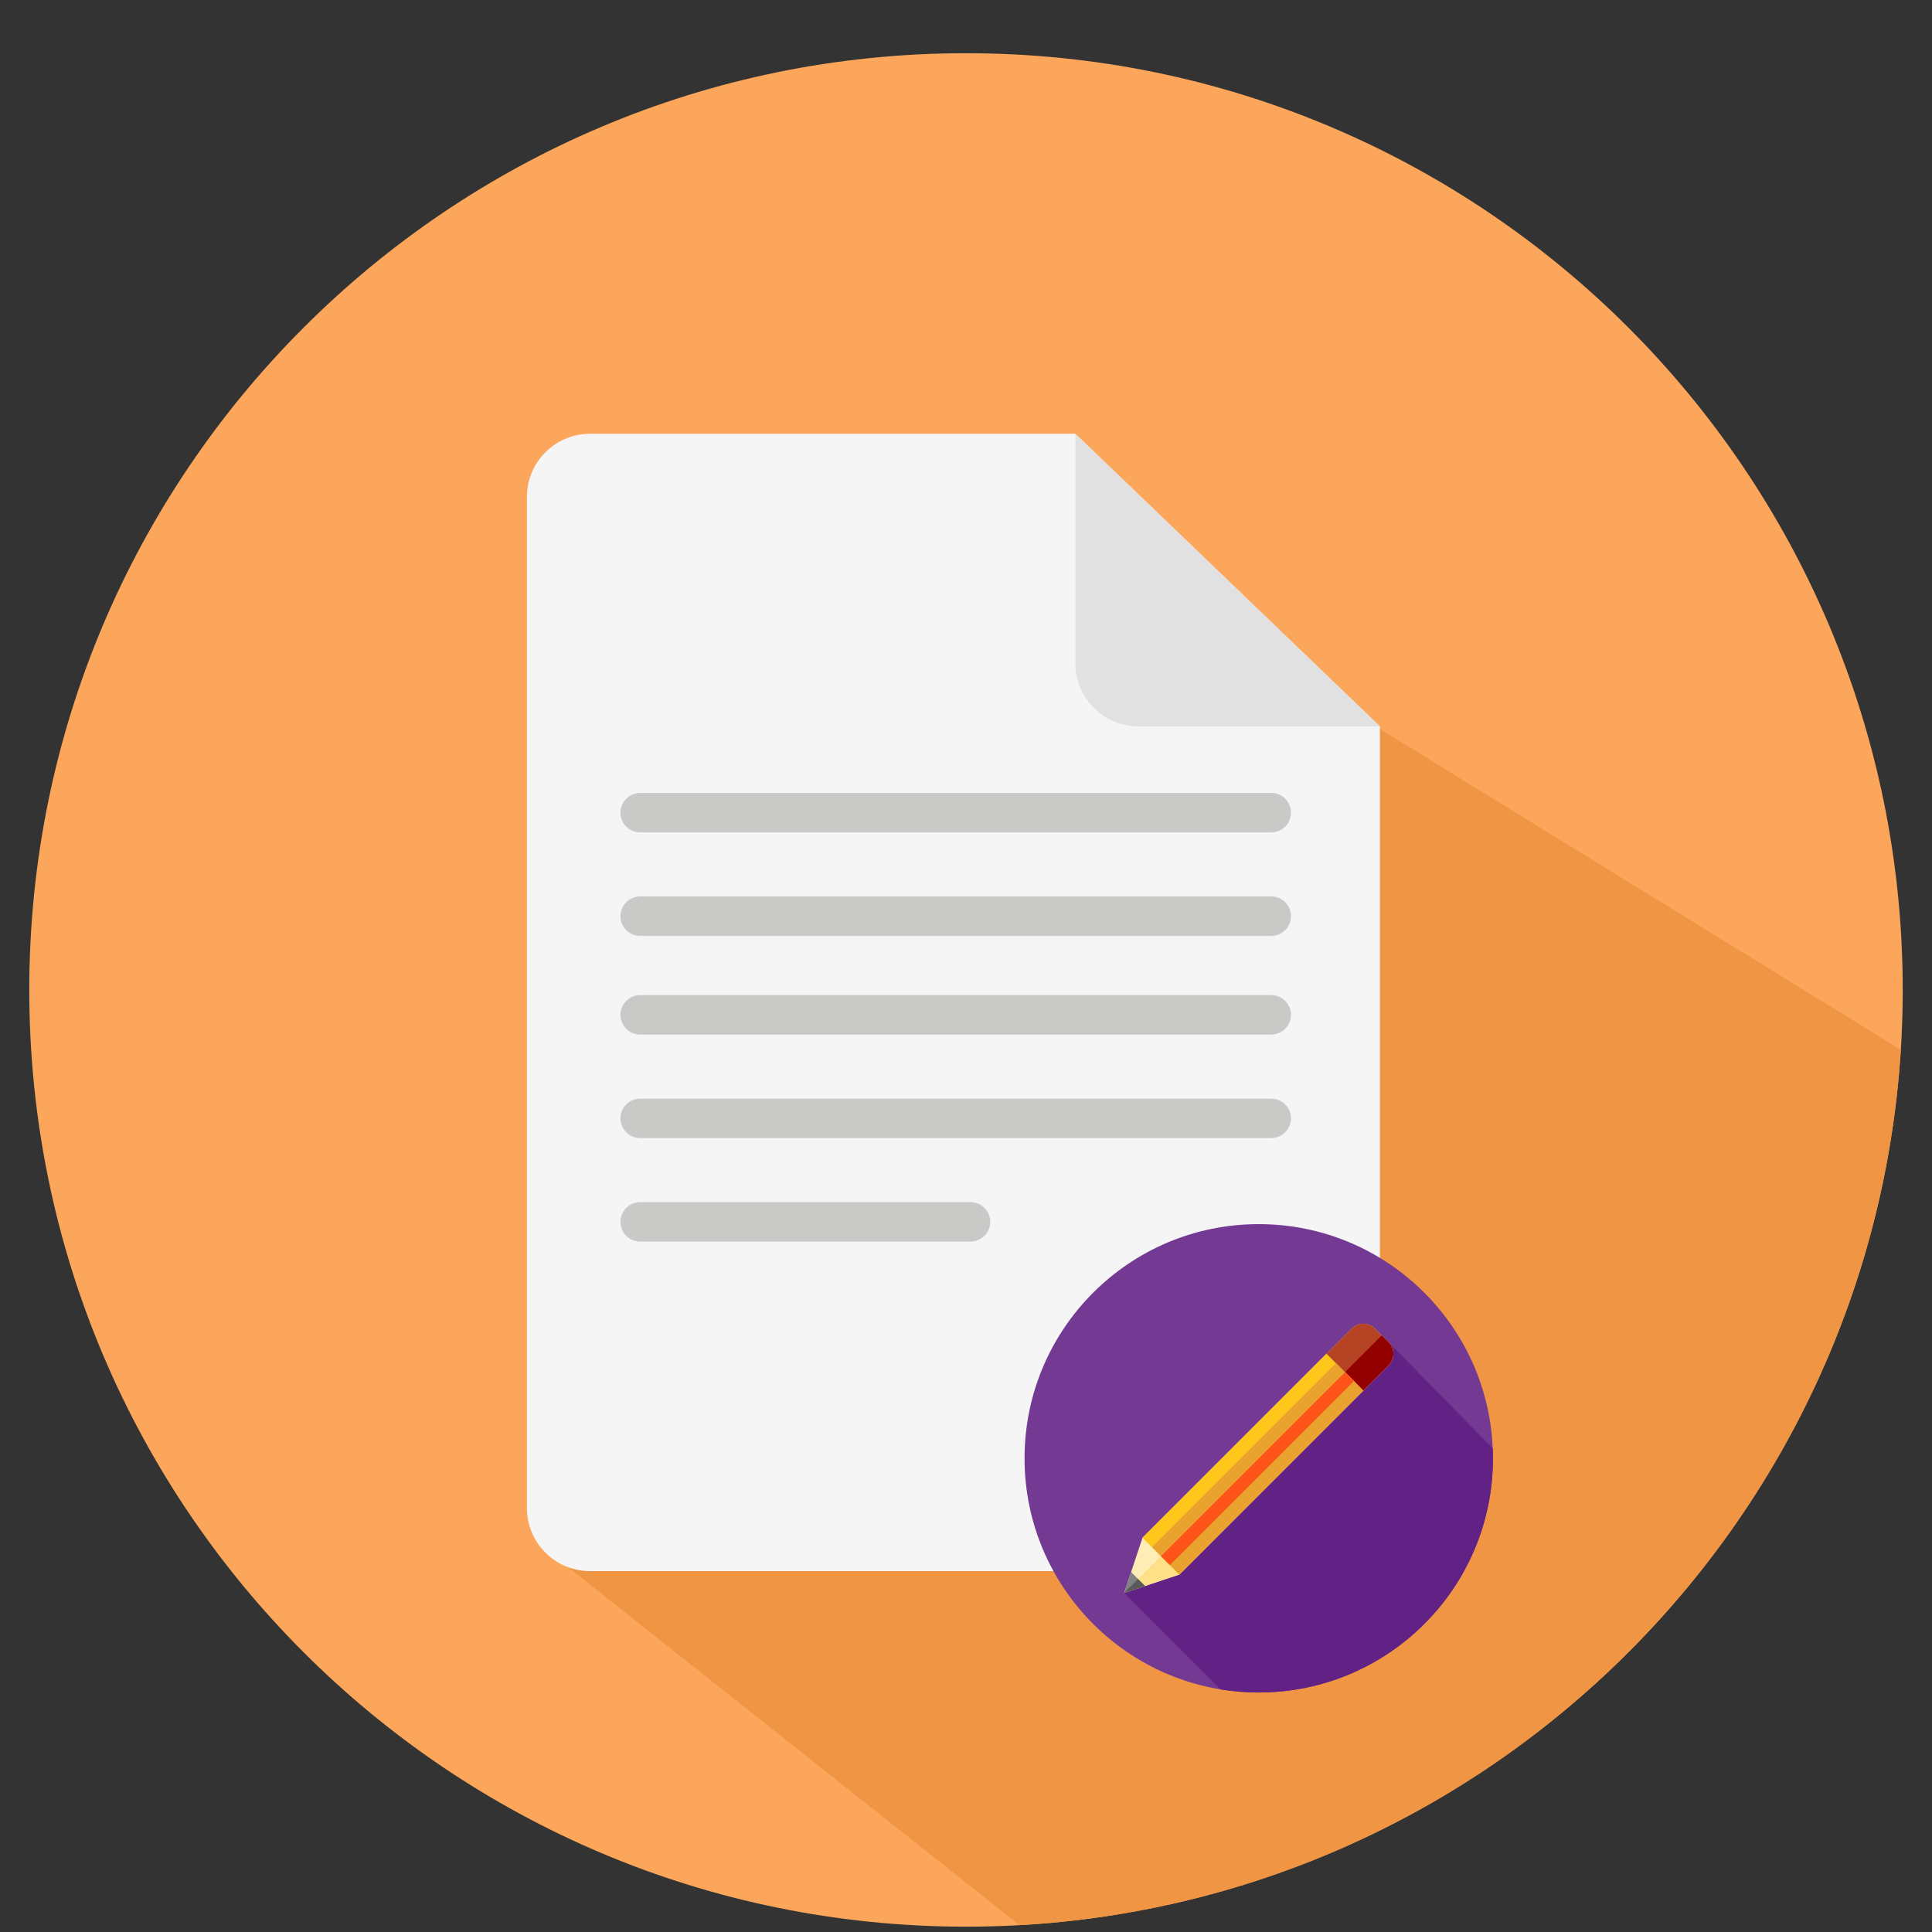<svg width="33" height="33" viewBox="0 0 33 33" fill="none" xmlns="http://www.w3.org/2000/svg">
<rect x="0" y="0" width="33" height="33" fill="#333333" stroke="none"/>
<g id="Icon Verifikasi" clip-path="url(#clip0_17570_11290)">
<path id="Vector" d="M16.5 32.909C25.337 32.909 32.5 25.746 32.5 16.909C32.5 8.073 25.337 0.909 16.5 0.909C7.663 0.909 0.5 8.073 0.5 16.909C0.5 25.746 7.663 32.909 16.5 32.909Z" fill="#FBA65A"/>
<path id="Vector_2" d="M17.414 32.883C25.487 32.428 31.959 25.988 32.467 17.93L23.5 12.409L22.779 20.693L9.25 26.409L17.414 32.883Z" fill="#F09543"/>
<g id="Group 560">
<path id="Vector_3" d="M10.079 7.409C9.484 7.409 9 7.892 9 8.488V25.757C9 26.353 9.484 26.836 10.079 26.836H22.491C23.087 26.836 23.57 26.353 23.57 25.757V12.407L18.368 7.409H10.079Z" fill="#F5F5F5"/>
<path id="Vector_4" d="M23.569 12.407H19.446C18.85 12.407 18.367 11.924 18.367 11.328V7.409L23.569 12.407Z" fill="#E1E1E1"/>
<g id="Group">
<path id="Vector_5" d="M22.051 13.881C22.051 14.067 21.9 14.217 21.714 14.217H10.935C10.749 14.217 10.598 14.067 10.598 13.881C10.598 13.695 10.749 13.544 10.935 13.544H21.714C21.9 13.544 22.051 13.695 22.051 13.881Z" fill="#C9C9C8"/>
<path id="Vector_6" d="M22.051 15.649C22.051 15.835 21.9 15.986 21.714 15.986H10.935C10.749 15.986 10.598 15.835 10.598 15.649C10.598 15.463 10.749 15.312 10.935 15.312H21.714C21.9 15.312 22.051 15.463 22.051 15.649Z" fill="#C9C9C8"/>
<path id="Vector_7" d="M22.051 17.334C22.051 17.52 21.9 17.671 21.714 17.671H10.935C10.749 17.671 10.598 17.52 10.598 17.334C10.598 17.148 10.749 16.997 10.935 16.997H21.714C21.9 16.997 22.051 17.148 22.051 17.334Z" fill="#C9C9C8"/>
<path id="Vector_8" d="M22.051 19.102C22.051 19.288 21.9 19.439 21.714 19.439H10.935C10.749 19.439 10.598 19.288 10.598 19.102C10.598 18.916 10.749 18.766 10.935 18.766H21.714C21.9 18.765 22.051 18.916 22.051 19.102Z" fill="#C9C9C8"/>
<path id="Vector_9" d="M16.577 20.533H10.935C10.749 20.533 10.598 20.684 10.598 20.87C10.598 21.056 10.749 21.207 10.935 21.207H16.577C16.763 21.207 16.914 21.056 16.914 20.87C16.914 20.684 16.763 20.533 16.577 20.533Z" fill="#C9C9C8"/>
</g>
<g id="Group_2" opacity="0.7">
<path id="Vector_10" opacity="0.7" d="M21.3 24.947C21.252 25.053 21.298 25.179 21.404 25.228C21.51 25.277 21.636 25.23 21.685 25.125C21.685 25.125 21.687 25.12 21.697 25.101C21.77 24.967 22.124 24.396 22.872 24.327C22.962 24.318 23.034 24.254 23.056 24.171C23.062 24.147 23.065 24.122 23.062 24.096C23.05 23.98 22.947 23.895 22.831 23.906C21.729 24.019 21.311 24.926 21.3 24.947Z" fill="#F4F5F5"/>
</g>
</g>
<g id="pencil" clip-path="url(#clip1_17570_11290)">
<path id="Vector_11" d="M21.5 28.909C23.709 28.909 25.5 27.118 25.5 24.909C25.5 22.7 23.709 20.909 21.5 20.909C19.291 20.909 17.5 22.7 17.5 24.909C17.5 27.118 19.291 28.909 21.5 28.909Z" fill="#733993"/>
<path id="Vector_12" d="M25.501 24.909C25.501 24.852 25.499 24.795 25.497 24.739L23.73 22.939L22.75 24.058L22.703 24.011L19.201 27.208L20.849 28.856C21.061 28.891 21.279 28.909 21.501 28.909C23.71 28.909 25.501 27.118 25.501 24.909Z" fill="#612185"/>
<path id="Vector_13" d="M20.144 26.895L19.201 27.209L19.515 26.266L23.09 22.692C23.198 22.583 23.375 22.583 23.483 22.692L23.718 22.927C23.827 23.035 23.827 23.212 23.718 23.32L20.144 26.895Z" fill="#FFEDB5"/>
<path id="Vector_14" d="M23.601 22.809L19.201 27.208L20.144 26.894L23.718 23.32C23.827 23.211 23.827 23.035 23.718 22.926L23.601 22.809Z" fill="#FEE187"/>
<path id="Vector_15" d="M23.718 23.319C23.827 23.211 23.827 23.035 23.718 22.926L23.483 22.691C23.375 22.582 23.198 22.582 23.09 22.691L22.648 23.132L23.277 23.761L23.718 23.319Z" fill="#B54324"/>
<path id="Vector_16" d="M23.601 22.809L22.963 23.447L23.277 23.761L23.718 23.32C23.827 23.211 23.827 23.035 23.718 22.926L23.601 22.809Z" fill="#930000"/>
<path id="Vector_17" d="M19.558 27.09L19.32 26.852L19.201 27.209L19.558 27.09Z" fill="#808183"/>
<path id="Vector_18" d="M19.439 26.971L19.201 27.209L19.558 27.09L19.439 26.971Z" fill="#59595B"/>
<path id="Vector_19" d="M20.142 26.894L23.285 23.751L22.657 23.122L19.514 26.265L20.142 26.894Z" fill="#FFC61B"/>
<g id="Group_3">
<path id="Vector_20" d="M23.287 23.751L22.973 23.436L19.83 26.579L20.144 26.893L23.287 23.751Z" fill="#EAA22F"/>
<path id="Vector_21" d="M19.982 26.732L23.125 23.589L22.82 23.284L19.678 26.427L19.982 26.732Z" fill="#EAA22F"/>
</g>
<path id="Vector_22" d="M23.125 23.59L22.973 23.438L19.83 26.58L19.982 26.733L23.125 23.59Z" fill="#FF5419"/>
</g>
</g>
<defs>
<clipPath id="clip0_17570_11290">
<rect width="32" height="32" fill="white" transform="translate(0.5 0.909)"/>
</clipPath>
<clipPath id="clip1_17570_11290">
<rect width="8" height="8" fill="white" transform="translate(17.5 20.909)"/>
</clipPath>
</defs>
</svg>
